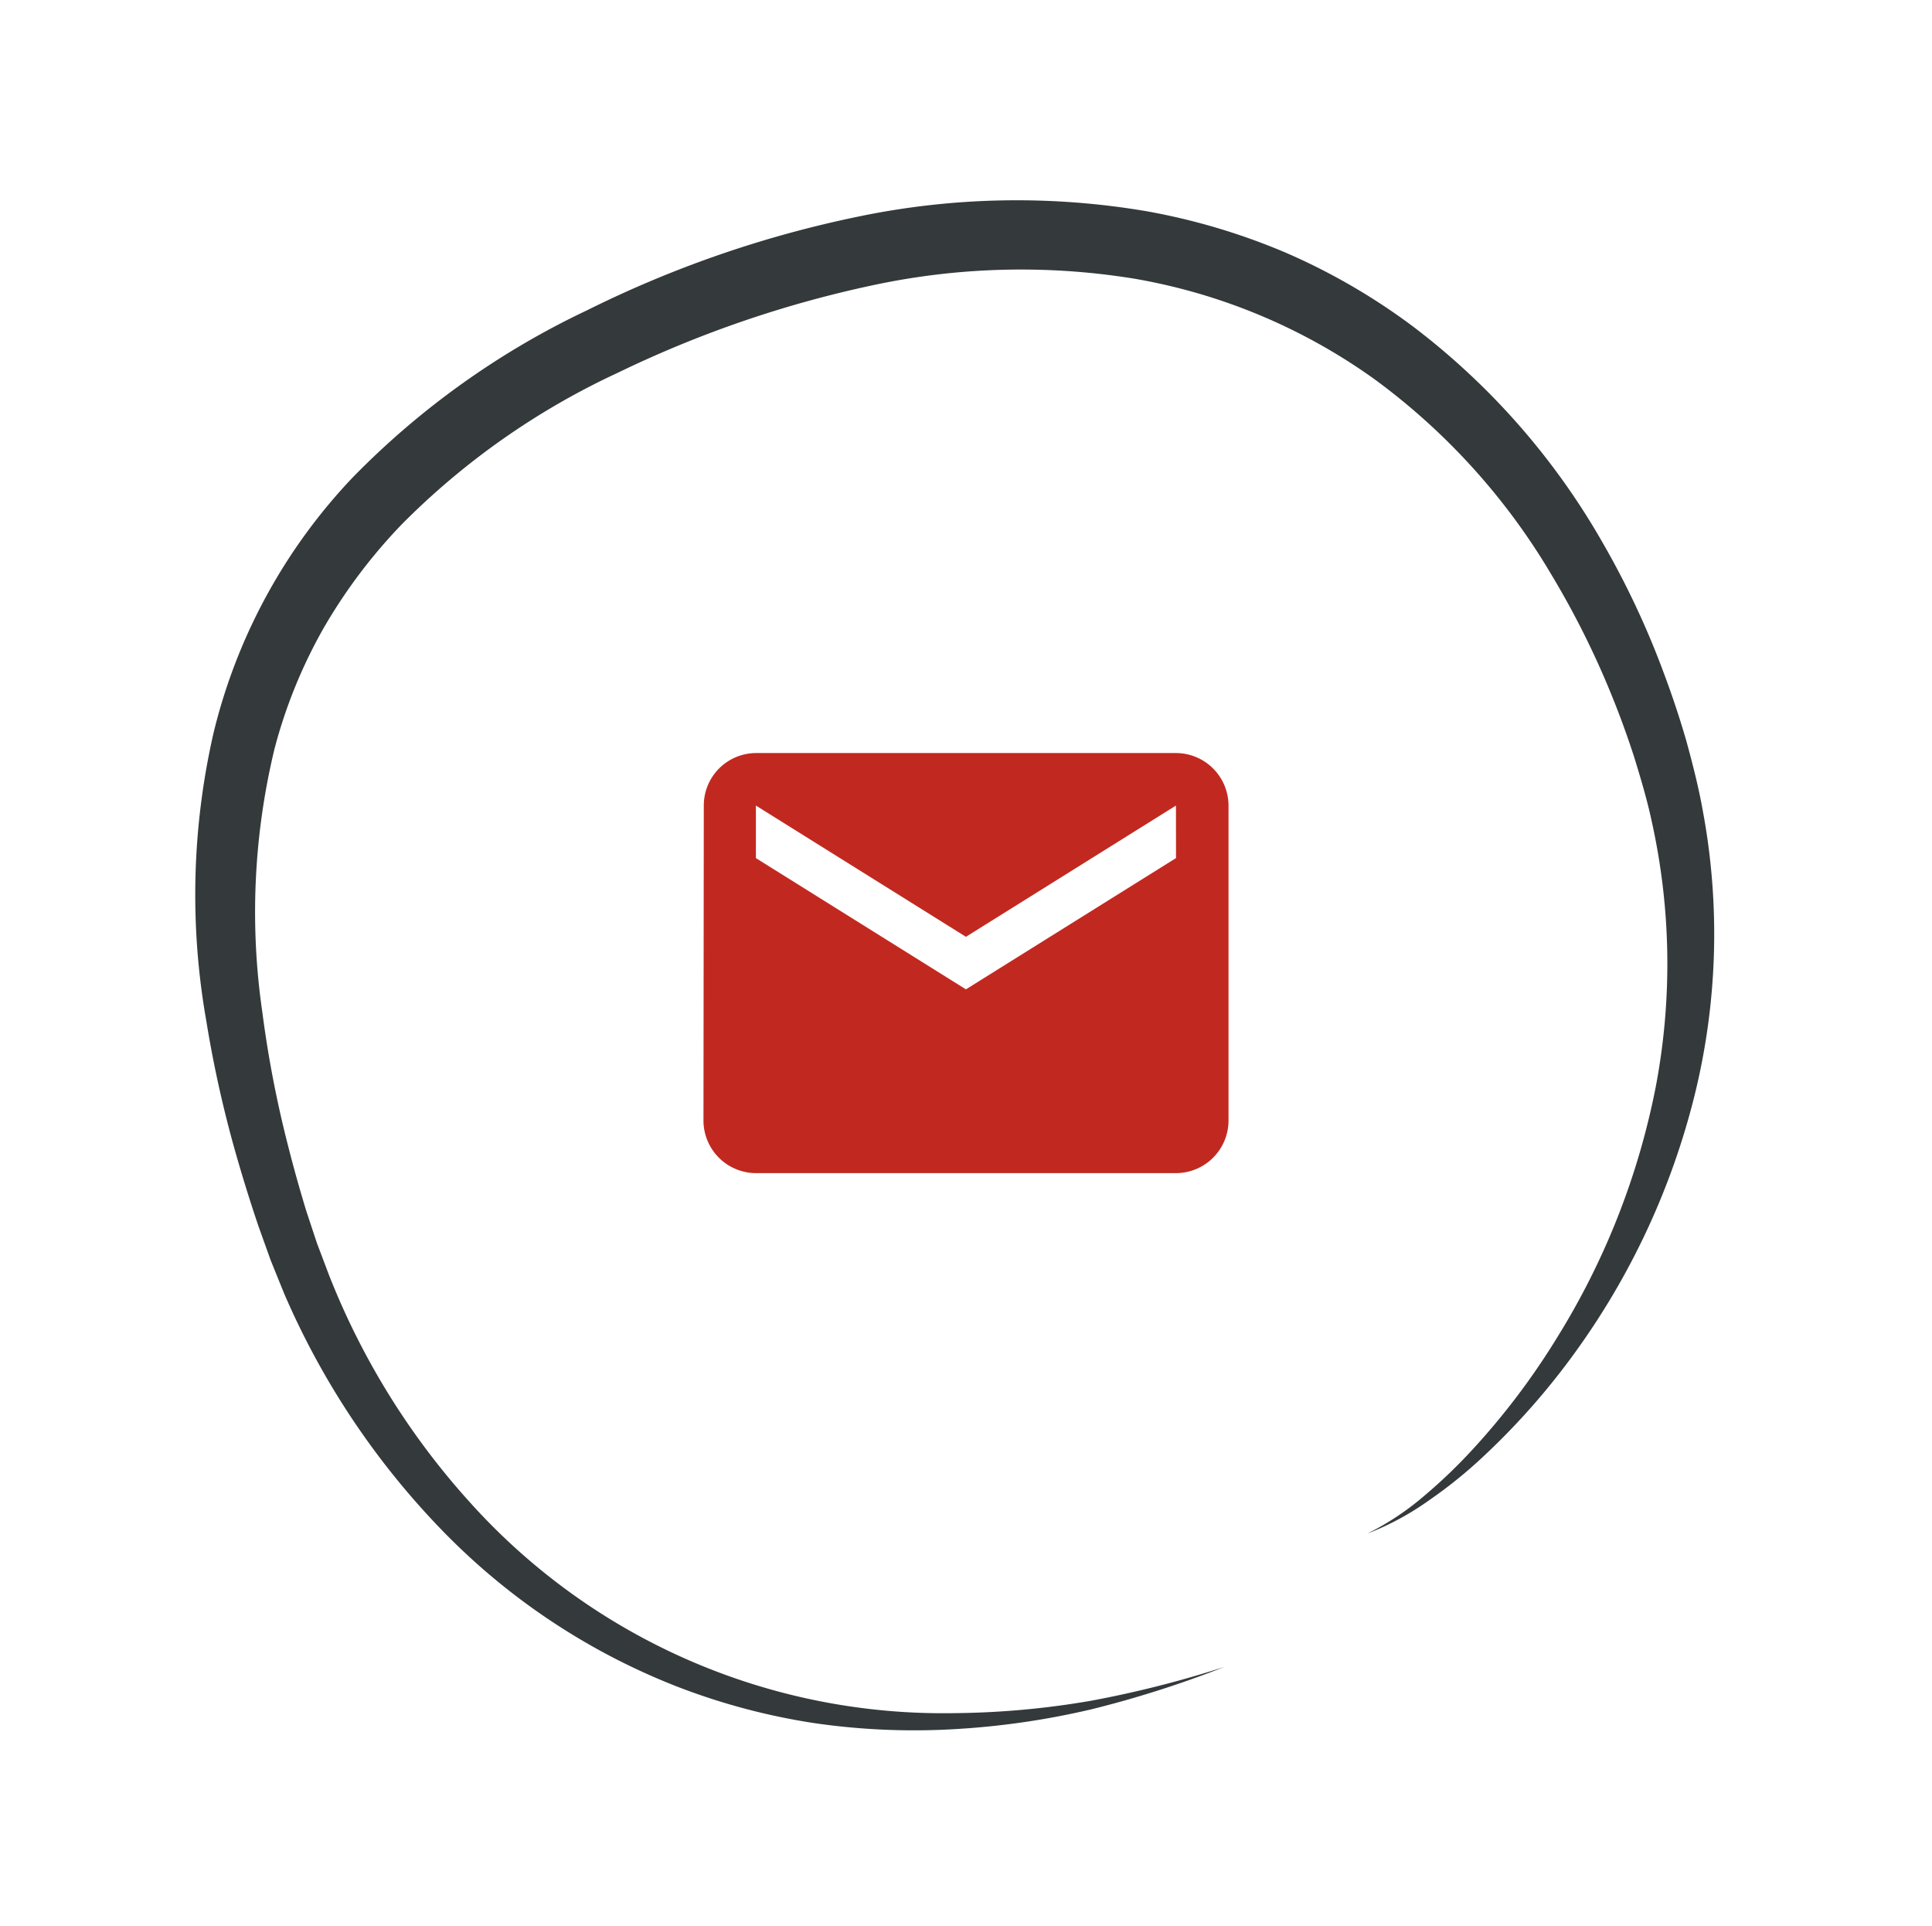 <svg xmlns="http://www.w3.org/2000/svg" width="122.196" height="121.816" viewBox="0 0 122.196 121.816">
  <g id="Group_31" data-name="Group 31" transform="translate(-1291.902 -6404.184)">
    <path id="Icon_material-email" data-name="Icon material-email" d="M32.888,6H6.321a3.316,3.316,0,0,0-3.3,3.321L3,29.246a3.331,3.331,0,0,0,3.321,3.321H32.888a3.331,3.331,0,0,0,3.321-3.321V9.321A3.331,3.331,0,0,0,32.888,6Zm0,6.642L19.6,20.944l-13.284-8.3V9.321l13.284,8.3,13.284-8.3Z" transform="translate(1333.395 6445.809)" fill="#c12920"/>
    <path id="Path_36" data-name="Path 36" d="M4.849,59.264A17.386,17.386,0,0,0,5.876,63.5a33.119,33.119,0,0,0,1.765,3.975,45.472,45.472,0,0,0,4.716,7.263A47.182,47.182,0,0,0,25.151,86.066a41.6,41.6,0,0,0,15.9,5.513c1.395.194,2.8.274,4.207.344q2.132.077,4.26-.007a54.87,54.87,0,0,0,8.411-.981,41.4,41.4,0,0,0,15.4-6.294A36.771,36.771,0,0,0,84.474,72.552,44.741,44.741,0,0,0,89.75,56.77a70.653,70.653,0,0,0,.3-16.942A47.2,47.2,0,0,0,85.716,23.71a33.966,33.966,0,0,0-4.485-6.9,31.759,31.759,0,0,0-6.1-5.517A44,44,0,0,0,59.712,4.864a70.094,70.094,0,0,0-8.456-1.353q-2.141-.217-4.3-.329l-2.13-.062L42.7,3.146a47.1,47.1,0,0,0-16.6,3.468A40.237,40.237,0,0,0,3.134,30.779,53.3,53.3,0,0,0,.9,39.19,67.081,67.081,0,0,0,.019,47.9a67.24,67.24,0,0,1,.352-8.788,50.079,50.079,0,0,1,1.8-8.652,43.742,43.742,0,0,1,3.406-8.212A41.172,41.172,0,0,1,10.7,14.922,41.952,41.952,0,0,1,25.1,4.328,49.76,49.76,0,0,1,42.558.081L44.817,0l2.259.011q2.229.049,4.462.2a73.767,73.767,0,0,1,8.911,1.143A45.867,45.867,0,0,1,77.374,8a35.6,35.6,0,0,1,12.186,13.8,51.5,51.5,0,0,1,4.87,17.572,70.247,70.247,0,0,1-.293,18.071A49.116,49.116,0,0,1,88.228,74.72a40.809,40.809,0,0,1-5.51,7.425,40.024,40.024,0,0,1-7.092,5.928,45.36,45.36,0,0,1-16.992,6.615A53.815,53.815,0,0,1,49.6,95.5q-2.263.024-4.515-.125c-1.51-.125-3.027-.271-4.523-.533a42.519,42.519,0,0,1-16.758-6.654A46.965,46.965,0,0,1,11.172,75.606a45.217,45.217,0,0,1-4.256-7.793,29.394,29.394,0,0,1-1.432-4.191A17.623,17.623,0,0,1,4.849,59.264Z" transform="translate(1324.35 6526) rotate(-110)" fill="#34393b"/>
  </g>
</svg>
